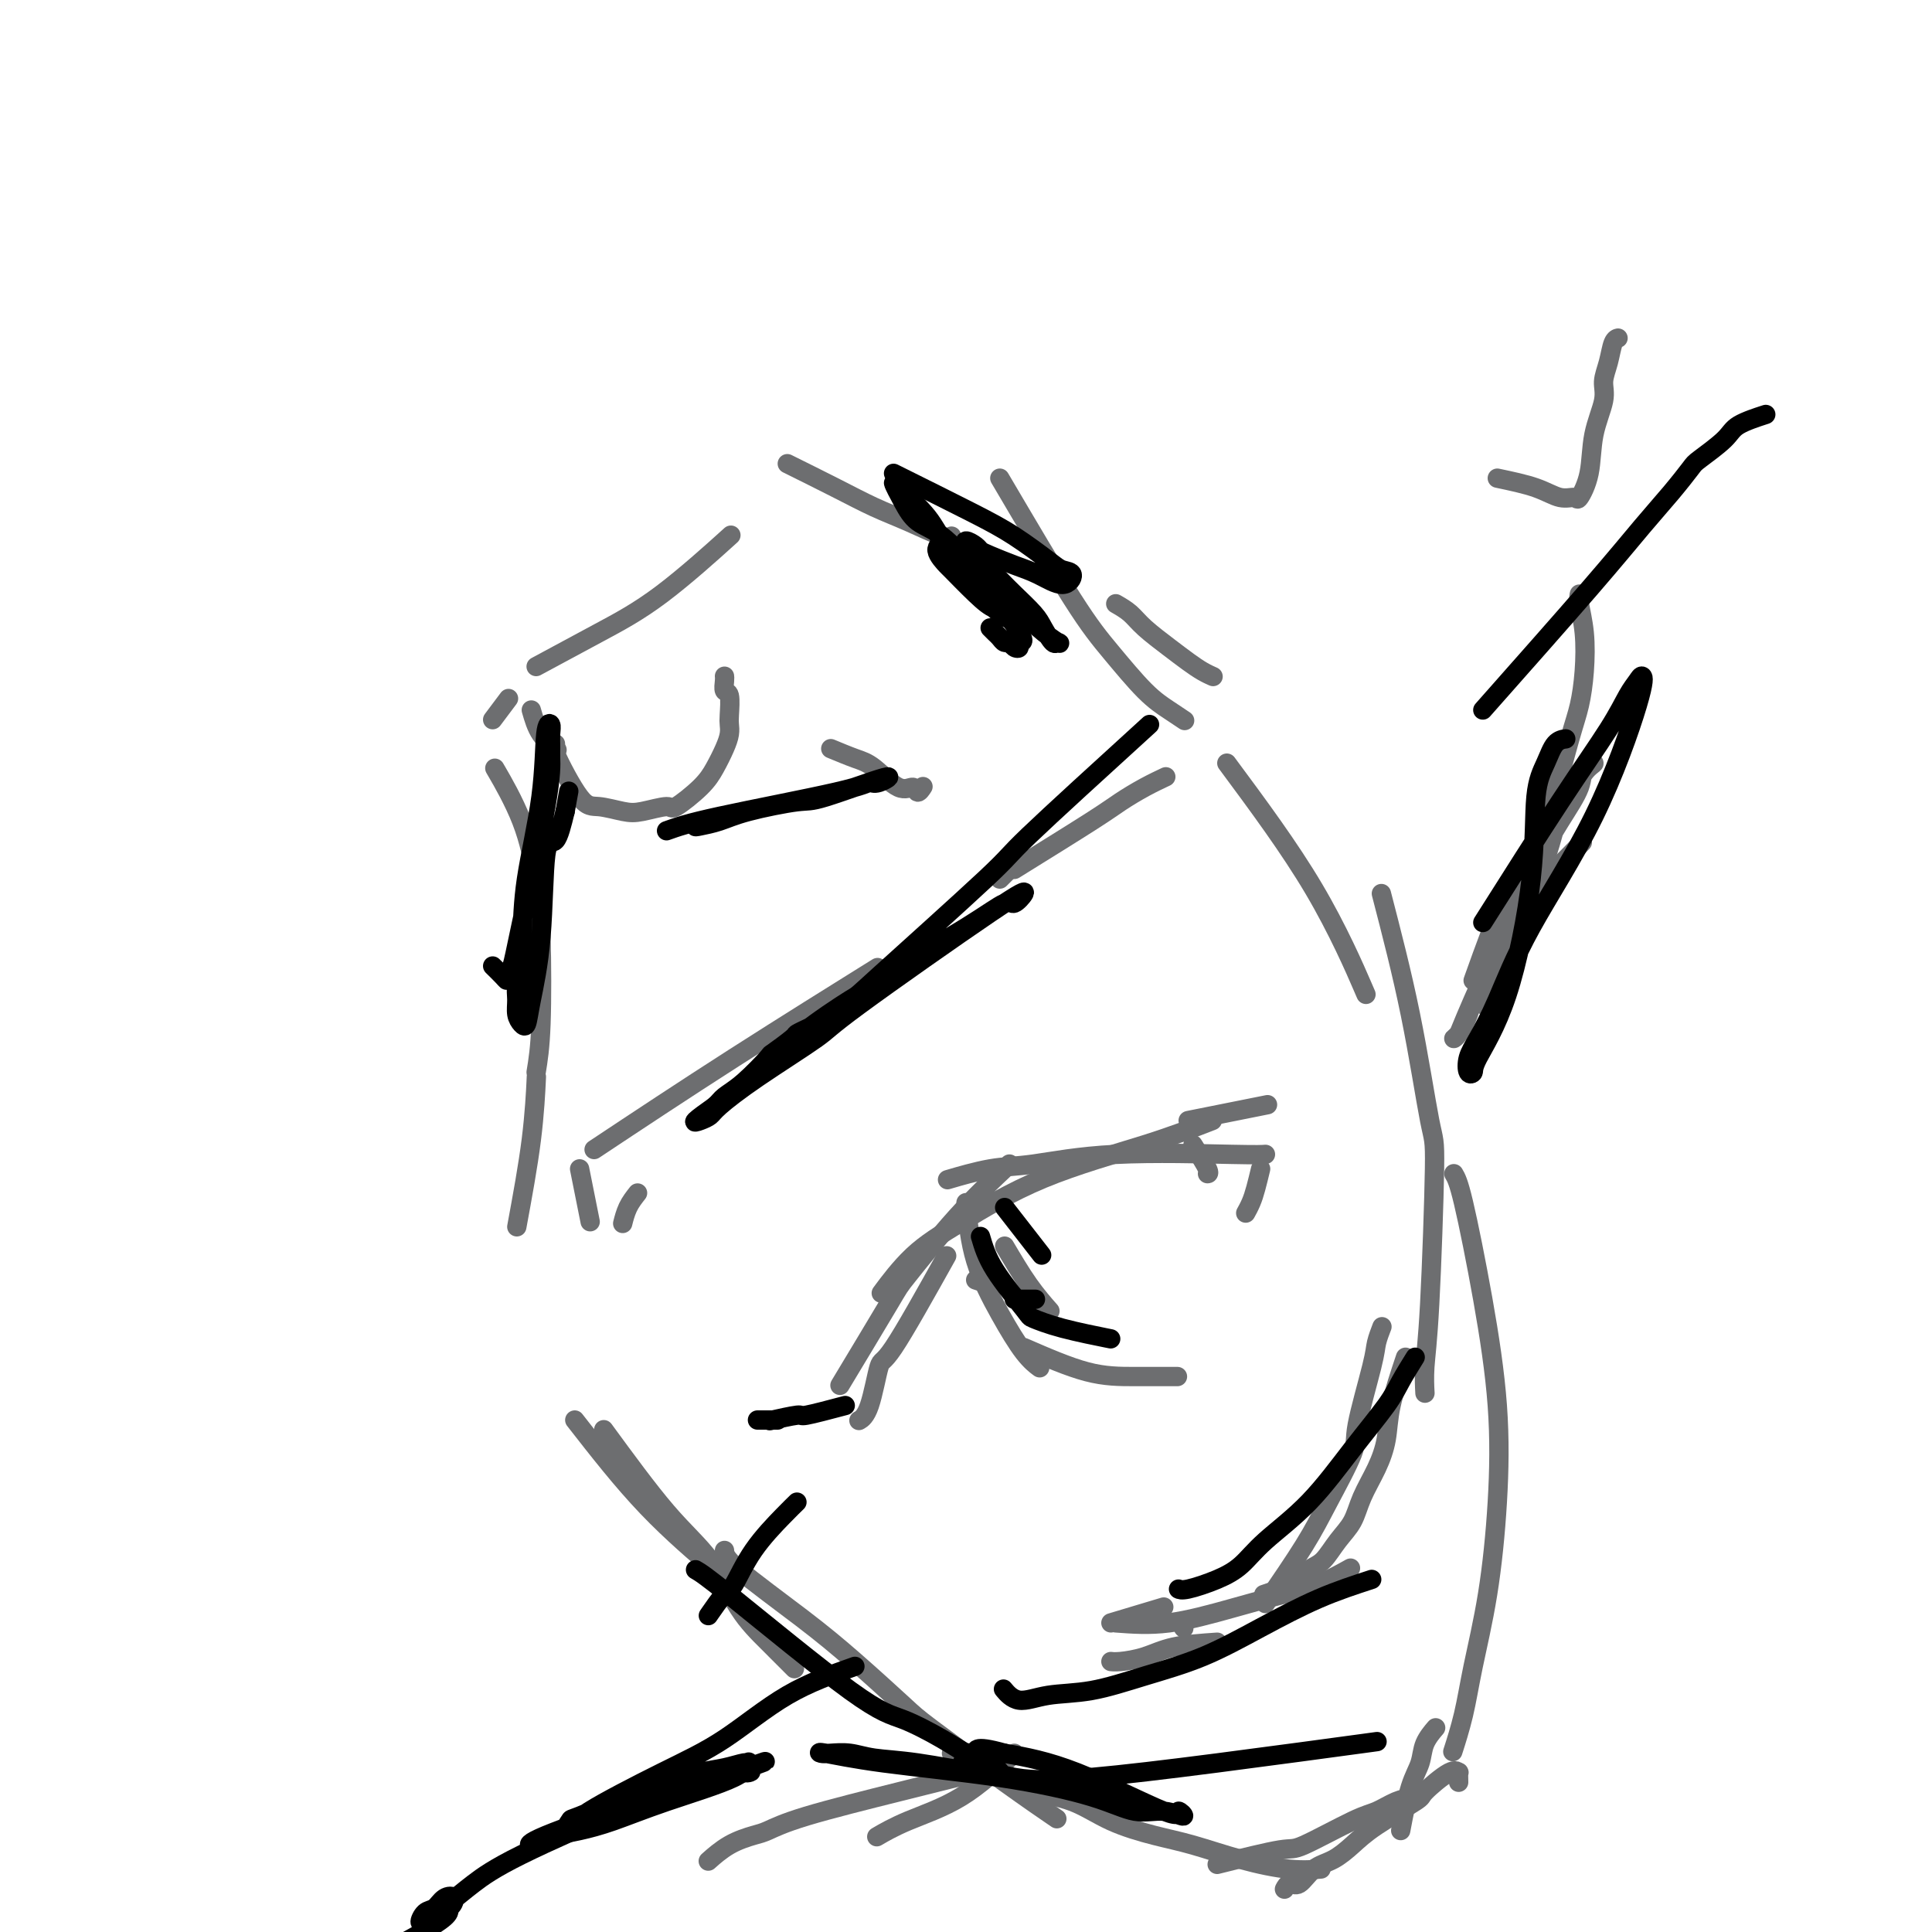 <svg viewBox='0 0 400 400' version='1.1' xmlns='http://www.w3.org/2000/svg' xmlns:xlink='http://www.w3.org/1999/xlink'><g fill='none' stroke='#6D6E70' stroke-width='4' stroke-linecap='round' stroke-linejoin='round'><path d='M123,238c9.244,-6.133 18.489,-12.267 29,-19c10.511,-6.733 22.289,-14.067 27,-17c4.711,-2.933 2.356,-1.467 0,0'/><path d='M207,182c0.833,-0.833 1.667,-1.667 2,-2c0.333,-0.333 0.167,-0.167 0,0'/><path d='M210,180c6.203,-3.848 12.405,-7.697 16,-10c3.595,-2.303 4.582,-3.061 6,-4c1.418,-0.939 3.266,-2.061 5,-3c1.734,-0.939 3.352,-1.697 4,-2c0.648,-0.303 0.324,-0.152 0,0'/><path d='M254,158c6.489,8.756 12.978,17.511 18,26c5.022,8.489 8.578,16.711 10,20c1.422,3.289 0.711,1.644 0,0'/><path d='M286,185c2.119,8.176 4.238,16.352 6,25c1.762,8.648 3.166,17.768 4,22c0.834,4.232 1.099,3.576 1,10c-0.099,6.424 -0.563,19.928 -1,28c-0.437,8.072 -0.849,10.712 -1,13c-0.151,2.288 -0.043,4.225 0,5c0.043,0.775 0.022,0.387 0,0'/><path d='M301,243c0.481,0.810 0.961,1.620 2,6c1.039,4.380 2.636,12.331 4,20c1.364,7.669 2.493,15.055 3,22c0.507,6.945 0.391,13.449 0,20c-0.391,6.551 -1.058,13.151 -2,19c-0.942,5.849 -2.160,10.949 -3,15c-0.840,4.051 -1.303,7.052 -2,10c-0.697,2.948 -1.628,5.842 -2,7c-0.372,1.158 -0.186,0.579 0,0'/><path d='M132,247c-0.733,0.933 -1.467,1.867 -2,3c-0.533,1.133 -0.867,2.467 -1,3c-0.133,0.533 -0.067,0.267 0,0'/><path d='M120,242c0.833,4.167 1.667,8.333 2,10c0.333,1.667 0.167,0.833 0,0'/><path d='M119,294c4.889,6.267 9.778,12.533 15,18c5.222,5.467 10.778,10.133 13,12c2.222,1.867 1.111,0.933 0,0'/><path d='M125,296c4.619,6.310 9.238,12.620 13,17c3.762,4.380 6.665,6.831 9,10c2.335,3.169 4.100,7.056 6,10c1.900,2.944 3.935,4.947 6,7c2.065,2.053 4.162,4.158 5,5c0.838,0.842 0.419,0.421 0,0'/><path d='M150,321c0.054,0.764 0.108,1.527 3,4c2.892,2.473 8.622,6.655 13,10c4.378,3.345 7.406,5.853 11,9c3.594,3.147 7.756,6.932 10,9c2.244,2.068 2.571,2.420 6,5c3.429,2.580 9.962,7.387 15,11c5.038,3.613 8.582,6.032 10,7c1.418,0.968 0.709,0.484 0,0'/><path d='M197,363c5.390,2.719 10.779,5.437 15,7c4.221,1.563 7.272,1.969 10,3c2.728,1.031 5.133,2.686 8,4c2.867,1.314 6.194,2.285 9,3c2.806,0.715 5.089,1.172 8,2c2.911,0.828 6.450,2.026 10,3c3.550,0.974 7.109,1.724 10,2c2.891,0.276 5.112,0.079 6,0c0.888,-0.079 0.444,-0.039 0,0'/><path d='M252,386c5.198,-1.294 10.396,-2.588 13,-3c2.604,-0.412 2.613,0.059 5,-1c2.387,-1.059 7.151,-3.646 10,-5c2.849,-1.354 3.783,-1.473 5,-2c1.217,-0.527 2.718,-1.461 4,-2c1.282,-0.539 2.345,-0.684 3,-1c0.655,-0.316 0.901,-0.805 1,-1c0.099,-0.195 0.049,-0.098 0,0'/><path d='M290,379c0.633,-3.335 1.266,-6.670 2,-9c0.734,-2.330 1.568,-3.656 2,-5c0.432,-1.344 0.463,-2.708 1,-4c0.537,-1.292 1.582,-2.512 2,-3c0.418,-0.488 0.209,-0.244 0,0'/><path d='M302,369c-0.020,-0.876 -0.041,-1.752 0,-2c0.041,-0.248 0.143,0.131 0,0c-0.143,-0.131 -0.530,-0.773 -2,0c-1.470,0.773 -4.024,2.960 -5,4c-0.976,1.040 -0.375,0.935 -2,2c-1.625,1.065 -5.474,3.302 -8,5c-2.526,1.698 -3.727,2.857 -5,4c-1.273,1.143 -2.618,2.272 -4,3c-1.382,0.728 -2.801,1.057 -4,2c-1.199,0.943 -2.177,2.500 -3,3c-0.823,0.500 -1.491,-0.058 -2,0c-0.509,0.058 -0.860,0.731 -1,1c-0.140,0.269 -0.070,0.135 0,0'/><path d='M230,336c4.167,-1.250 8.333,-2.500 10,-3c1.667,-0.500 0.833,-0.250 0,0'/><path d='M231,336c3.467,0.259 6.933,0.517 11,0c4.067,-0.517 8.733,-1.810 13,-3c4.267,-1.190 8.133,-2.278 11,-3c2.867,-0.722 4.733,-1.079 7,-2c2.267,-0.921 4.933,-2.406 6,-3c1.067,-0.594 0.533,-0.297 0,0'/><path d='M262,332c2.965,-4.331 5.929,-8.662 8,-12c2.071,-3.338 3.247,-5.684 5,-9c1.753,-3.316 4.081,-7.604 5,-10c0.919,-2.396 0.429,-2.902 1,-6c0.571,-3.098 2.205,-8.789 3,-12c0.795,-3.211 0.753,-3.941 1,-5c0.247,-1.059 0.785,-2.445 1,-3c0.215,-0.555 0.108,-0.277 0,0'/><path d='M291,281c-1.194,3.576 -2.388,7.152 -3,10c-0.612,2.848 -0.642,4.967 -1,7c-0.358,2.033 -1.044,3.980 -2,6c-0.956,2.020 -2.183,4.111 -3,6c-0.817,1.889 -1.224,3.574 -2,5c-0.776,1.426 -1.922,2.591 -3,4c-1.078,1.409 -2.090,3.061 -3,4c-0.910,0.939 -1.719,1.166 -3,2c-1.281,0.834 -3.034,2.275 -4,3c-0.966,0.725 -1.145,0.734 -2,1c-0.855,0.266 -2.387,0.790 -3,1c-0.613,0.210 -0.306,0.105 0,0'/><path d='M252,340c-3.260,0.226 -6.520,0.453 -9,1c-2.480,0.547 -4.180,1.415 -6,2c-1.820,0.585 -3.759,0.888 -5,1c-1.241,0.112 -1.783,0.032 -2,0c-0.217,-0.032 -0.108,-0.016 0,0'/><path d='M245,337c0.000,0.000 0.100,0.100 0.1,0.1'/><path d='M262,239c-0.700,0.057 -1.401,0.114 -7,0c-5.599,-0.114 -16.097,-0.398 -24,0c-7.903,0.398 -13.211,1.478 -17,2c-3.789,0.522 -6.059,0.487 -9,1c-2.941,0.513 -6.555,1.575 -8,2c-1.445,0.425 -0.723,0.212 0,0'/><path d='M251,232c-3.986,1.552 -7.973,3.103 -14,5c-6.027,1.897 -14.096,4.138 -21,7c-6.904,2.862 -12.644,6.344 -17,9c-4.356,2.656 -7.326,4.484 -10,7c-2.674,2.516 -5.050,5.719 -6,7c-0.950,1.281 -0.475,0.641 0,0'/><path d='M209,241c-3.566,3.352 -7.132,6.705 -11,11c-3.868,4.295 -8.037,9.533 -10,12c-1.963,2.467 -1.721,2.164 -4,6c-2.279,3.836 -7.080,11.810 -9,15c-1.920,3.190 -0.960,1.595 0,0'/><path d='M196,260c-4.354,7.796 -8.708,15.592 -11,19c-2.292,3.408 -2.522,2.429 -3,4c-0.478,1.571 -1.206,5.692 -2,8c-0.794,2.308 -1.656,2.802 -2,3c-0.344,0.198 -0.172,0.099 0,0'/><path d='M246,232c6.250,-1.250 12.500,-2.500 15,-3c2.500,-0.500 1.250,-0.250 0,0'/><path d='M208,258c1.667,2.822 3.333,5.644 5,8c1.667,2.356 3.333,4.244 4,5c0.667,0.756 0.333,0.378 0,0'/><path d='M202,260c0.000,0.000 0.100,0.100 0.1,0.1'/><path d='M200,249c0.407,4.045 0.813,8.089 2,12c1.187,3.911 3.153,7.687 5,11c1.847,3.313 3.574,6.161 5,8c1.426,1.839 2.550,2.668 3,3c0.450,0.332 0.225,0.166 0,0'/><path d='M202,265c1.250,0.417 2.500,0.833 3,1c0.500,0.167 0.250,0.083 0,0'/><path d='M212,279c4.601,2.000 9.202,4.000 13,5c3.798,1.000 6.792,1.000 10,1c3.208,0.000 6.631,0.000 8,0c1.369,0.000 0.685,0.000 0,0'/><path d='M247,237c1.267,2.000 2.533,4.000 3,5c0.467,1.000 0.133,1.000 0,1c-0.133,0.000 -0.067,0.000 0,0'/><path d='M261,242c-0.339,1.411 -0.679,2.821 -1,4c-0.321,1.179 -0.625,2.125 -1,3c-0.375,0.875 -0.821,1.679 -1,2c-0.179,0.321 -0.089,0.161 0,0'/><path d='M107,254c1.156,-6.267 2.311,-12.533 3,-18c0.689,-5.467 0.911,-10.133 1,-12c0.089,-1.867 0.044,-0.933 0,0'/><path d='M111,222c0.406,-2.476 0.812,-4.952 1,-10c0.188,-5.048 0.158,-12.668 0,-18c-0.158,-5.332 -0.444,-8.378 -1,-12c-0.556,-3.622 -1.380,-7.821 -3,-12c-1.620,-4.179 -4.034,-8.337 -5,-10c-0.966,-1.663 -0.483,-0.832 0,0'/><path d='M102,149c1.250,-1.667 2.500,-3.333 3,-4c0.500,-0.667 0.250,-0.333 0,0'/><path d='M111,138c4.411,-2.381 8.821,-4.762 13,-7c4.179,-2.238 8.125,-4.333 13,-8c4.875,-3.667 10.679,-8.905 13,-11c2.321,-2.095 1.161,-1.048 0,0'/><path d='M163,96c3.480,1.727 6.961,3.454 10,5c3.039,1.546 5.638,2.912 8,4c2.362,1.088 4.489,1.900 7,3c2.511,1.100 5.407,2.488 7,3c1.593,0.512 1.884,0.146 2,0c0.116,-0.146 0.058,-0.073 0,0'/><path d='M207,99c5.612,9.535 11.224,19.070 15,25c3.776,5.930 5.716,8.255 8,11c2.284,2.745 4.911,5.911 7,8c2.089,2.089 3.639,3.101 5,4c1.361,0.899 2.532,1.685 3,2c0.468,0.315 0.234,0.157 0,0'/><path d='M231,125c1.053,0.606 2.106,1.213 3,2c0.894,0.787 1.630,1.756 3,3c1.370,1.244 3.372,2.764 5,4c1.628,1.236 2.880,2.187 4,3c1.120,0.813 2.109,1.488 3,2c0.891,0.512 1.683,0.861 2,1c0.317,0.139 0.158,0.070 0,0'/><path d='M110,147c0.511,1.778 1.022,3.556 2,5c0.978,1.444 2.422,2.556 3,3c0.578,0.444 0.289,0.222 0,0'/><path d='M115,154c-0.480,-0.121 -0.959,-0.241 0,2c0.959,2.241 3.357,6.845 5,9c1.643,2.155 2.531,1.863 4,2c1.469,0.137 3.520,0.704 5,1c1.480,0.296 2.388,0.320 4,0c1.612,-0.320 3.927,-0.984 5,-1c1.073,-0.016 0.904,0.617 2,0c1.096,-0.617 3.457,-2.483 5,-4c1.543,-1.517 2.270,-2.683 3,-4c0.730,-1.317 1.465,-2.784 2,-4c0.535,-1.216 0.872,-2.180 1,-3c0.128,-0.820 0.048,-1.494 0,-2c-0.048,-0.506 -0.066,-0.843 0,-2c0.066,-1.157 0.214,-3.133 0,-4c-0.214,-0.867 -0.789,-0.624 -1,-1c-0.211,-0.376 -0.057,-1.370 0,-2c0.057,-0.630 0.016,-0.894 0,-1c-0.016,-0.106 -0.008,-0.053 0,0'/><path d='M172,155c1.789,0.743 3.578,1.486 5,2c1.422,0.514 2.476,0.799 4,2c1.524,1.201 3.519,3.316 5,4c1.481,0.684 2.449,-0.064 3,0c0.551,0.064 0.687,0.940 1,1c0.313,0.060 0.804,-0.697 1,-1c0.196,-0.303 0.098,-0.151 0,0'/><path d='M210,363c-3.583,3.327 -7.167,6.655 -11,9c-3.833,2.345 -7.917,3.708 -11,5c-3.083,1.292 -5.167,2.512 -6,3c-0.833,0.488 -0.417,0.244 0,0'/><path d='M202,367c-4.838,1.210 -9.675,2.420 -16,4c-6.325,1.580 -14.137,3.531 -19,5c-4.863,1.469 -6.778,2.457 -8,3c-1.222,0.543 -1.750,0.640 -3,1c-1.250,0.360 -3.221,0.981 -5,2c-1.779,1.019 -3.365,2.434 -4,3c-0.635,0.566 -0.317,0.283 0,0'/><path d='M307,208c-0.224,-0.878 -0.448,-1.756 1,-5c1.448,-3.244 4.568,-8.853 7,-13c2.432,-4.147 4.178,-6.833 5,-8c0.822,-1.167 0.721,-0.814 2,-2c1.279,-1.186 3.937,-3.910 5,-5c1.063,-1.090 0.532,-0.545 0,0'/><path d='M305,203c2.441,-6.824 4.882,-13.648 7,-18c2.118,-4.352 3.913,-6.231 5,-8c1.087,-1.769 1.466,-3.430 2,-5c0.534,-1.570 1.223,-3.051 2,-4c0.777,-0.949 1.641,-1.365 2,-1c0.359,0.365 0.211,1.513 0,2c-0.211,0.487 -0.487,0.313 -1,2c-0.513,1.687 -1.264,5.234 -3,9c-1.736,3.766 -4.457,7.751 -6,11c-1.543,3.249 -1.906,5.761 -3,8c-1.094,2.239 -2.917,4.205 -4,6c-1.083,1.795 -1.427,3.418 -2,5c-0.573,1.582 -1.376,3.123 -2,4c-0.624,0.877 -1.070,1.090 -1,1c0.070,-0.090 0.657,-0.484 1,-1c0.343,-0.516 0.443,-1.153 3,-7c2.557,-5.847 7.570,-16.902 11,-24c3.430,-7.098 5.278,-10.239 7,-13c1.722,-2.761 3.318,-5.144 4,-7c0.682,-1.856 0.450,-3.186 1,-4c0.550,-0.814 1.881,-1.111 2,-1c0.119,0.111 -0.974,0.632 -2,2c-1.026,1.368 -1.986,3.583 -3,5c-1.014,1.417 -2.081,2.035 -3,3c-0.919,0.965 -1.691,2.276 -2,3c-0.309,0.724 -0.154,0.862 0,1'/><path d='M320,172c-1.293,1.733 -0.526,-0.435 0,-2c0.526,-1.565 0.810,-2.526 1,-3c0.190,-0.474 0.287,-0.459 1,-3c0.713,-2.541 2.044,-7.636 3,-11c0.956,-3.364 1.538,-4.996 2,-7c0.462,-2.004 0.803,-4.380 1,-7c0.197,-2.620 0.249,-5.486 0,-8c-0.249,-2.514 -0.798,-4.677 -1,-6c-0.202,-1.323 -0.058,-1.807 0,-2c0.058,-0.193 0.029,-0.097 0,0'/><path d='M310,99c2.902,0.612 5.804,1.223 8,2c2.196,0.777 3.686,1.719 5,2c1.314,0.281 2.451,-0.098 3,0c0.549,0.098 0.510,0.673 1,0c0.490,-0.673 1.507,-2.594 2,-5c0.493,-2.406 0.460,-5.296 1,-8c0.540,-2.704 1.651,-5.222 2,-7c0.349,-1.778 -0.064,-2.816 0,-4c0.064,-1.184 0.605,-2.513 1,-4c0.395,-1.487 0.645,-3.131 1,-4c0.355,-0.869 0.816,-0.963 1,-1c0.184,-0.037 0.092,-0.019 0,0'/></g>
<g fill='none' stroke='#000000' stroke-width='4' stroke-linecap='round' stroke-linejoin='round'><path d='M208,250c2.917,3.750 5.833,7.500 7,9c1.167,1.500 0.583,0.750 0,0'/><path d='M203,256c0.620,2.101 1.239,4.203 3,7c1.761,2.797 4.662,6.291 6,8c1.338,1.709 1.111,1.633 2,2c0.889,0.367 2.893,1.176 6,2c3.107,0.824 7.316,1.664 9,2c1.684,0.336 0.842,0.168 0,0'/><path d='M210,269c1.667,0.000 3.333,0.000 4,0c0.667,0.000 0.333,0.000 0,0'/><path d='M293,281c-1.085,1.746 -2.169,3.491 -3,5c-0.831,1.509 -1.407,2.781 -3,5c-1.593,2.219 -4.202,5.385 -7,9c-2.798,3.615 -5.786,7.680 -9,11c-3.214,3.320 -6.655,5.895 -9,8c-2.345,2.105 -3.595,3.741 -5,5c-1.405,1.259 -2.964,2.142 -5,3c-2.036,0.858 -4.548,1.693 -6,2c-1.452,0.307 -1.843,0.088 -2,0c-0.157,-0.088 -0.078,-0.044 0,0'/><path d='M284,327c-3.576,1.167 -7.153,2.334 -11,4c-3.847,1.666 -7.966,3.832 -12,6c-4.034,2.168 -7.983,4.338 -12,6c-4.017,1.662 -8.103,2.816 -12,4c-3.897,1.184 -7.605,2.397 -11,3c-3.395,0.603 -6.477,0.595 -9,1c-2.523,0.405 -4.487,1.225 -6,1c-1.513,-0.225 -2.575,-1.493 -3,-2c-0.425,-0.507 -0.212,-0.254 0,0'/><path d='M144,325c0.941,0.539 1.882,1.078 8,6c6.118,4.922 17.415,14.226 24,19c6.585,4.774 8.460,5.019 11,6c2.540,0.981 5.744,2.697 8,4c2.256,1.303 3.564,2.191 5,3c1.436,0.809 3.000,1.539 4,2c1.000,0.461 1.436,0.653 2,1c0.564,0.347 1.257,0.851 1,1c-0.257,0.149 -1.464,-0.055 -2,0c-0.536,0.055 -0.402,0.368 -3,0c-2.598,-0.368 -7.929,-1.419 -12,-2c-4.071,-0.581 -6.884,-0.693 -9,-1c-2.116,-0.307 -3.536,-0.809 -5,-1c-1.464,-0.191 -2.971,-0.071 -4,0c-1.029,0.071 -1.579,0.094 -2,0c-0.421,-0.094 -0.712,-0.304 1,0c1.712,0.304 5.426,1.124 12,2c6.574,0.876 16.009,1.809 24,3c7.991,1.191 14.539,2.639 19,4c4.461,1.361 6.835,2.635 9,3c2.165,0.365 4.122,-0.177 6,0c1.878,0.177 3.677,1.075 4,1c0.323,-0.075 -0.831,-1.123 -1,-1c-0.169,0.123 0.647,1.418 -3,0c-3.647,-1.418 -11.756,-5.548 -18,-8c-6.244,-2.452 -10.622,-3.226 -15,-4'/><path d='M208,363c-6.953,-1.975 -5.837,-0.413 -6,0c-0.163,0.413 -1.607,-0.322 -2,0c-0.393,0.322 0.263,1.701 0,2c-0.263,0.299 -1.446,-0.481 0,0c1.446,0.481 5.520,2.223 10,3c4.480,0.777 9.366,0.590 16,0c6.634,-0.590 15.017,-1.582 26,-3c10.983,-1.418 24.567,-3.262 30,-4c5.433,-0.738 2.717,-0.369 0,0'/><path d='M307,191c5.737,-9.058 11.474,-18.117 16,-25c4.526,-6.883 7.842,-11.591 10,-15c2.158,-3.409 3.158,-5.519 4,-7c0.842,-1.481 1.525,-2.332 2,-3c0.475,-0.668 0.743,-1.154 1,-1c0.257,0.154 0.504,0.947 -1,6c-1.504,5.053 -4.760,14.368 -9,23c-4.240,8.632 -9.463,16.583 -13,23c-3.537,6.417 -5.389,11.300 -7,15c-1.611,3.700 -2.983,6.217 -4,8c-1.017,1.783 -1.680,2.831 -2,4c-0.320,1.169 -0.295,2.460 0,3c0.295,0.540 0.862,0.330 1,0c0.138,-0.330 -0.153,-0.779 1,-3c1.153,-2.221 3.750,-6.213 6,-13c2.250,-6.787 4.151,-16.369 5,-24c0.849,-7.631 0.645,-13.313 1,-17c0.355,-3.687 1.271,-5.380 2,-7c0.729,-1.620 1.273,-3.167 2,-4c0.727,-0.833 1.636,-0.952 2,-1c0.364,-0.048 0.182,-0.024 0,0'/><path d='M307,147c8.204,-9.268 16.408,-18.536 22,-25c5.592,-6.464 8.573,-10.123 11,-13c2.427,-2.877 4.299,-4.973 6,-7c1.701,-2.027 3.231,-3.987 4,-5c0.769,-1.013 0.778,-1.081 2,-2c1.222,-0.919 3.657,-2.690 5,-4c1.343,-1.310 1.592,-2.160 3,-3c1.408,-0.840 3.974,-1.668 5,-2c1.026,-0.332 0.513,-0.166 0,0'/><path d='M165,311c-0.700,0.680 -1.400,1.360 -3,3c-1.600,1.640 -4.100,4.241 -6,7c-1.900,2.759 -3.200,5.678 -4,7c-0.800,1.322 -1.100,1.048 -2,2c-0.900,0.952 -2.400,3.129 -3,4c-0.600,0.871 -0.300,0.435 0,0'/><path d='M177,345c-4.723,1.670 -9.445,3.339 -14,6c-4.555,2.661 -8.942,6.312 -13,9c-4.058,2.688 -7.787,4.411 -13,7c-5.213,2.589 -11.909,6.042 -15,8c-3.091,1.958 -2.578,2.421 -3,3c-0.422,0.579 -1.780,1.274 -2,1c-0.220,-0.274 0.698,-1.516 1,-2c0.302,-0.484 -0.013,-0.209 2,-1c2.013,-0.791 6.354,-2.647 10,-4c3.646,-1.353 6.599,-2.204 9,-3c2.401,-0.796 4.251,-1.536 6,-2c1.749,-0.464 3.397,-0.653 5,-1c1.603,-0.347 3.160,-0.852 4,-1c0.840,-0.148 0.961,0.061 1,0c0.039,-0.061 -0.004,-0.392 0,0c0.004,0.392 0.055,1.505 -3,3c-3.055,1.495 -9.217,3.370 -14,5c-4.783,1.630 -8.188,3.015 -11,4c-2.812,0.985 -5.031,1.568 -7,2c-1.969,0.432 -3.688,0.711 -5,1c-1.312,0.289 -2.218,0.589 -3,1c-0.782,0.411 -1.440,0.934 -2,1c-0.560,0.066 -1.020,-0.325 3,-2c4.020,-1.675 12.521,-4.635 19,-7c6.479,-2.365 10.937,-4.137 14,-5c3.063,-0.863 4.732,-0.818 6,-1c1.268,-0.182 2.134,-0.591 3,-1'/><path d='M155,366c6.673,-2.396 1.856,-0.887 0,0c-1.856,0.887 -0.753,1.152 0,1c0.753,-0.152 1.154,-0.723 -2,0c-3.154,0.723 -9.862,2.738 -14,4c-4.138,1.262 -5.706,1.770 -11,4c-5.294,2.230 -14.312,6.183 -20,9c-5.688,2.817 -8.044,4.499 -10,6c-1.956,1.501 -3.513,2.821 -5,4c-1.487,1.179 -2.905,2.218 -4,3c-1.095,0.782 -1.869,1.307 -2,1c-0.131,-0.307 0.379,-1.448 1,-2c0.621,-0.552 1.351,-0.516 2,-1c0.649,-0.484 1.216,-1.487 2,-2c0.784,-0.513 1.784,-0.537 2,0c0.216,0.537 -0.350,1.633 -1,2c-0.650,0.367 -1.382,0.003 -1,0c0.382,-0.003 1.878,0.353 0,2c-1.878,1.647 -7.129,4.584 -10,6c-2.871,1.416 -3.361,1.311 -5,2c-1.639,0.689 -4.425,2.171 -6,3c-1.575,0.829 -1.938,1.006 -3,1c-1.062,-0.006 -2.825,-0.194 -4,0c-1.175,0.194 -1.764,0.770 -2,1c-0.236,0.230 -0.118,0.115 0,0'/><path d='M175,291c-3.304,0.875 -6.607,1.750 -8,2c-1.393,0.250 -0.875,-0.125 -2,0c-1.125,0.125 -3.893,0.750 -5,1c-1.107,0.250 -0.554,0.125 0,0'/><path d='M161,294c-0.622,0.000 -1.244,0.000 -2,0c-0.756,0.000 -1.644,0.000 -2,0c-0.356,0.000 -0.178,0.000 0,0'/><path d='M102,200c0.726,0.711 1.451,1.422 2,2c0.549,0.578 0.921,1.024 1,1c0.079,-0.024 -0.137,-0.518 0,-1c0.137,-0.482 0.625,-0.954 1,-2c0.375,-1.046 0.636,-2.668 2,-9c1.364,-6.332 3.831,-17.374 5,-24c1.169,-6.626 1.042,-8.835 1,-10c-0.042,-1.165 0.002,-1.287 0,-2c-0.002,-0.713 -0.050,-2.019 0,-3c0.050,-0.981 0.196,-1.638 0,-2c-0.196,-0.362 -0.736,-0.428 -1,2c-0.264,2.428 -0.253,7.349 -1,13c-0.747,5.651 -2.254,12.031 -3,17c-0.746,4.969 -0.733,8.525 -1,12c-0.267,3.475 -0.814,6.867 -1,9c-0.186,2.133 -0.009,3.006 0,4c0.009,0.994 -0.148,2.108 0,3c0.148,0.892 0.602,1.561 1,2c0.398,0.439 0.739,0.648 1,0c0.261,-0.648 0.440,-2.151 1,-5c0.560,-2.849 1.501,-7.042 2,-13c0.499,-5.958 0.558,-13.681 1,-17c0.442,-3.319 1.269,-2.234 2,-3c0.731,-0.766 1.365,-3.383 2,-6'/><path d='M117,168c1.333,-7.333 0.667,-3.667 0,0'/><path d='M138,172c2.136,-0.767 4.272,-1.534 11,-3c6.728,-1.466 18.048,-3.632 24,-5c5.952,-1.368 6.534,-1.937 7,-2c0.466,-0.063 0.814,0.381 2,0c1.186,-0.381 3.210,-1.588 1,-1c-2.210,0.588 -8.655,2.970 -12,4c-3.345,1.030 -3.591,0.708 -6,1c-2.409,0.292 -6.982,1.199 -10,2c-3.018,0.801 -4.483,1.496 -6,2c-1.517,0.504 -3.087,0.815 -4,1c-0.913,0.185 -1.169,0.242 -1,0c0.169,-0.242 0.763,-0.783 1,-1c0.237,-0.217 0.119,-0.108 0,0'/><path d='M185,98c5.936,2.951 11.872,5.902 16,8c4.128,2.098 6.447,3.342 9,5c2.553,1.658 5.338,3.731 7,5c1.662,1.269 2.200,1.736 3,2c0.800,0.264 1.861,0.327 2,1c0.139,0.673 -0.646,1.957 -2,2c-1.354,0.043 -3.279,-1.154 -5,-2c-1.721,-0.846 -3.239,-1.342 -5,-2c-1.761,-0.658 -3.765,-1.479 -5,-2c-1.235,-0.521 -1.702,-0.742 -2,-1c-0.298,-0.258 -0.428,-0.554 -1,-1c-0.572,-0.446 -1.587,-1.042 -2,-1c-0.413,0.042 -0.223,0.721 0,1c0.223,0.279 0.480,0.159 1,1c0.520,0.841 1.305,2.644 2,4c0.695,1.356 1.301,2.266 2,3c0.699,0.734 1.492,1.294 2,2c0.508,0.706 0.732,1.559 1,2c0.268,0.441 0.580,0.469 1,1c0.420,0.531 0.948,1.565 1,2c0.052,0.435 -0.371,0.271 -1,0c-0.629,-0.271 -1.466,-0.649 -2,-1c-0.534,-0.351 -0.767,-0.676 -1,-1'/><path d='M206,126c-1.073,-0.381 -2.254,-1.335 -4,-3c-1.746,-1.665 -4.057,-4.043 -5,-5c-0.943,-0.957 -0.518,-0.494 -1,-1c-0.482,-0.506 -1.870,-1.981 -2,-3c-0.130,-1.019 0.997,-1.580 1,-2c0.003,-0.420 -1.120,-0.697 0,0c1.120,0.697 4.482,2.368 6,3c1.518,0.632 1.193,0.226 2,1c0.807,0.774 2.745,2.726 4,4c1.255,1.274 1.828,1.868 3,3c1.172,1.132 2.944,2.803 4,4c1.056,1.197 1.395,1.920 2,3c0.605,1.080 1.475,2.516 2,3c0.525,0.484 0.704,0.017 1,0c0.296,-0.017 0.710,0.417 0,0c-0.710,-0.417 -2.545,-1.683 -4,-3c-1.455,-1.317 -2.532,-2.683 -5,-5c-2.468,-2.317 -6.327,-5.584 -8,-7c-1.673,-1.416 -1.161,-0.980 -2,-2c-0.839,-1.020 -3.030,-3.495 -5,-5c-1.970,-1.505 -3.719,-2.039 -5,-3c-1.281,-0.961 -2.093,-2.349 -3,-4c-0.907,-1.651 -1.910,-3.566 -2,-4c-0.090,-0.434 0.734,0.613 1,1c0.266,0.387 -0.024,0.115 1,1c1.024,0.885 3.362,2.927 5,5c1.638,2.073 2.574,4.177 4,6c1.426,1.823 3.341,3.365 5,5c1.659,1.635 3.062,3.363 4,5c0.938,1.637 1.411,3.182 2,4c0.589,0.818 1.295,0.909 2,1'/><path d='M209,128c4.153,5.408 2.535,4.928 2,5c-0.535,0.072 0.011,0.696 0,1c-0.011,0.304 -0.580,0.289 -1,0c-0.420,-0.289 -0.691,-0.852 -1,-1c-0.309,-0.148 -0.657,0.118 -1,0c-0.343,-0.118 -0.679,-0.619 -1,-1c-0.321,-0.381 -0.625,-0.641 -1,-1c-0.375,-0.359 -0.821,-0.817 -1,-1c-0.179,-0.183 -0.089,-0.092 0,0'/><path d='M238,150c-10.185,9.280 -20.370,18.561 -25,23c-4.630,4.439 -3.707,4.038 -9,9c-5.293,4.962 -16.804,15.287 -22,20c-5.196,4.713 -4.078,3.814 -6,5c-1.922,1.186 -6.884,4.457 -10,7c-3.116,2.543 -4.387,4.359 -6,6c-1.613,1.641 -3.568,3.108 -5,4c-1.432,0.892 -2.342,1.209 -2,1c0.342,-0.209 1.937,-0.943 2,-1c0.063,-0.057 -1.407,0.565 3,-3c4.407,-3.565 14.691,-11.316 23,-17c8.309,-5.684 14.642,-9.301 19,-12c4.358,-2.699 6.740,-4.478 8,-5c1.260,-0.522 1.398,0.215 2,0c0.602,-0.215 1.669,-1.382 2,-2c0.331,-0.618 -0.072,-0.688 -7,4c-6.928,4.688 -20.380,14.135 -27,19c-6.620,4.865 -6.406,5.149 -9,7c-2.594,1.851 -7.994,5.269 -12,8c-4.006,2.731 -6.618,4.776 -8,6c-1.382,1.224 -1.535,1.627 -2,2c-0.465,0.373 -1.240,0.716 -2,1c-0.760,0.284 -1.503,0.510 -1,0c0.503,-0.510 2.251,-1.755 4,-3'/><path d='M148,229c0.911,-0.815 1.187,-1.353 2,-2c0.813,-0.647 2.163,-1.402 4,-3c1.837,-1.598 4.160,-4.040 5,-5c0.840,-0.960 0.198,-0.440 1,-1c0.802,-0.560 3.050,-2.202 4,-3c0.950,-0.798 0.602,-0.753 1,-1c0.398,-0.247 1.542,-0.785 2,-1c0.458,-0.215 0.229,-0.108 0,0'/></g>
</svg>